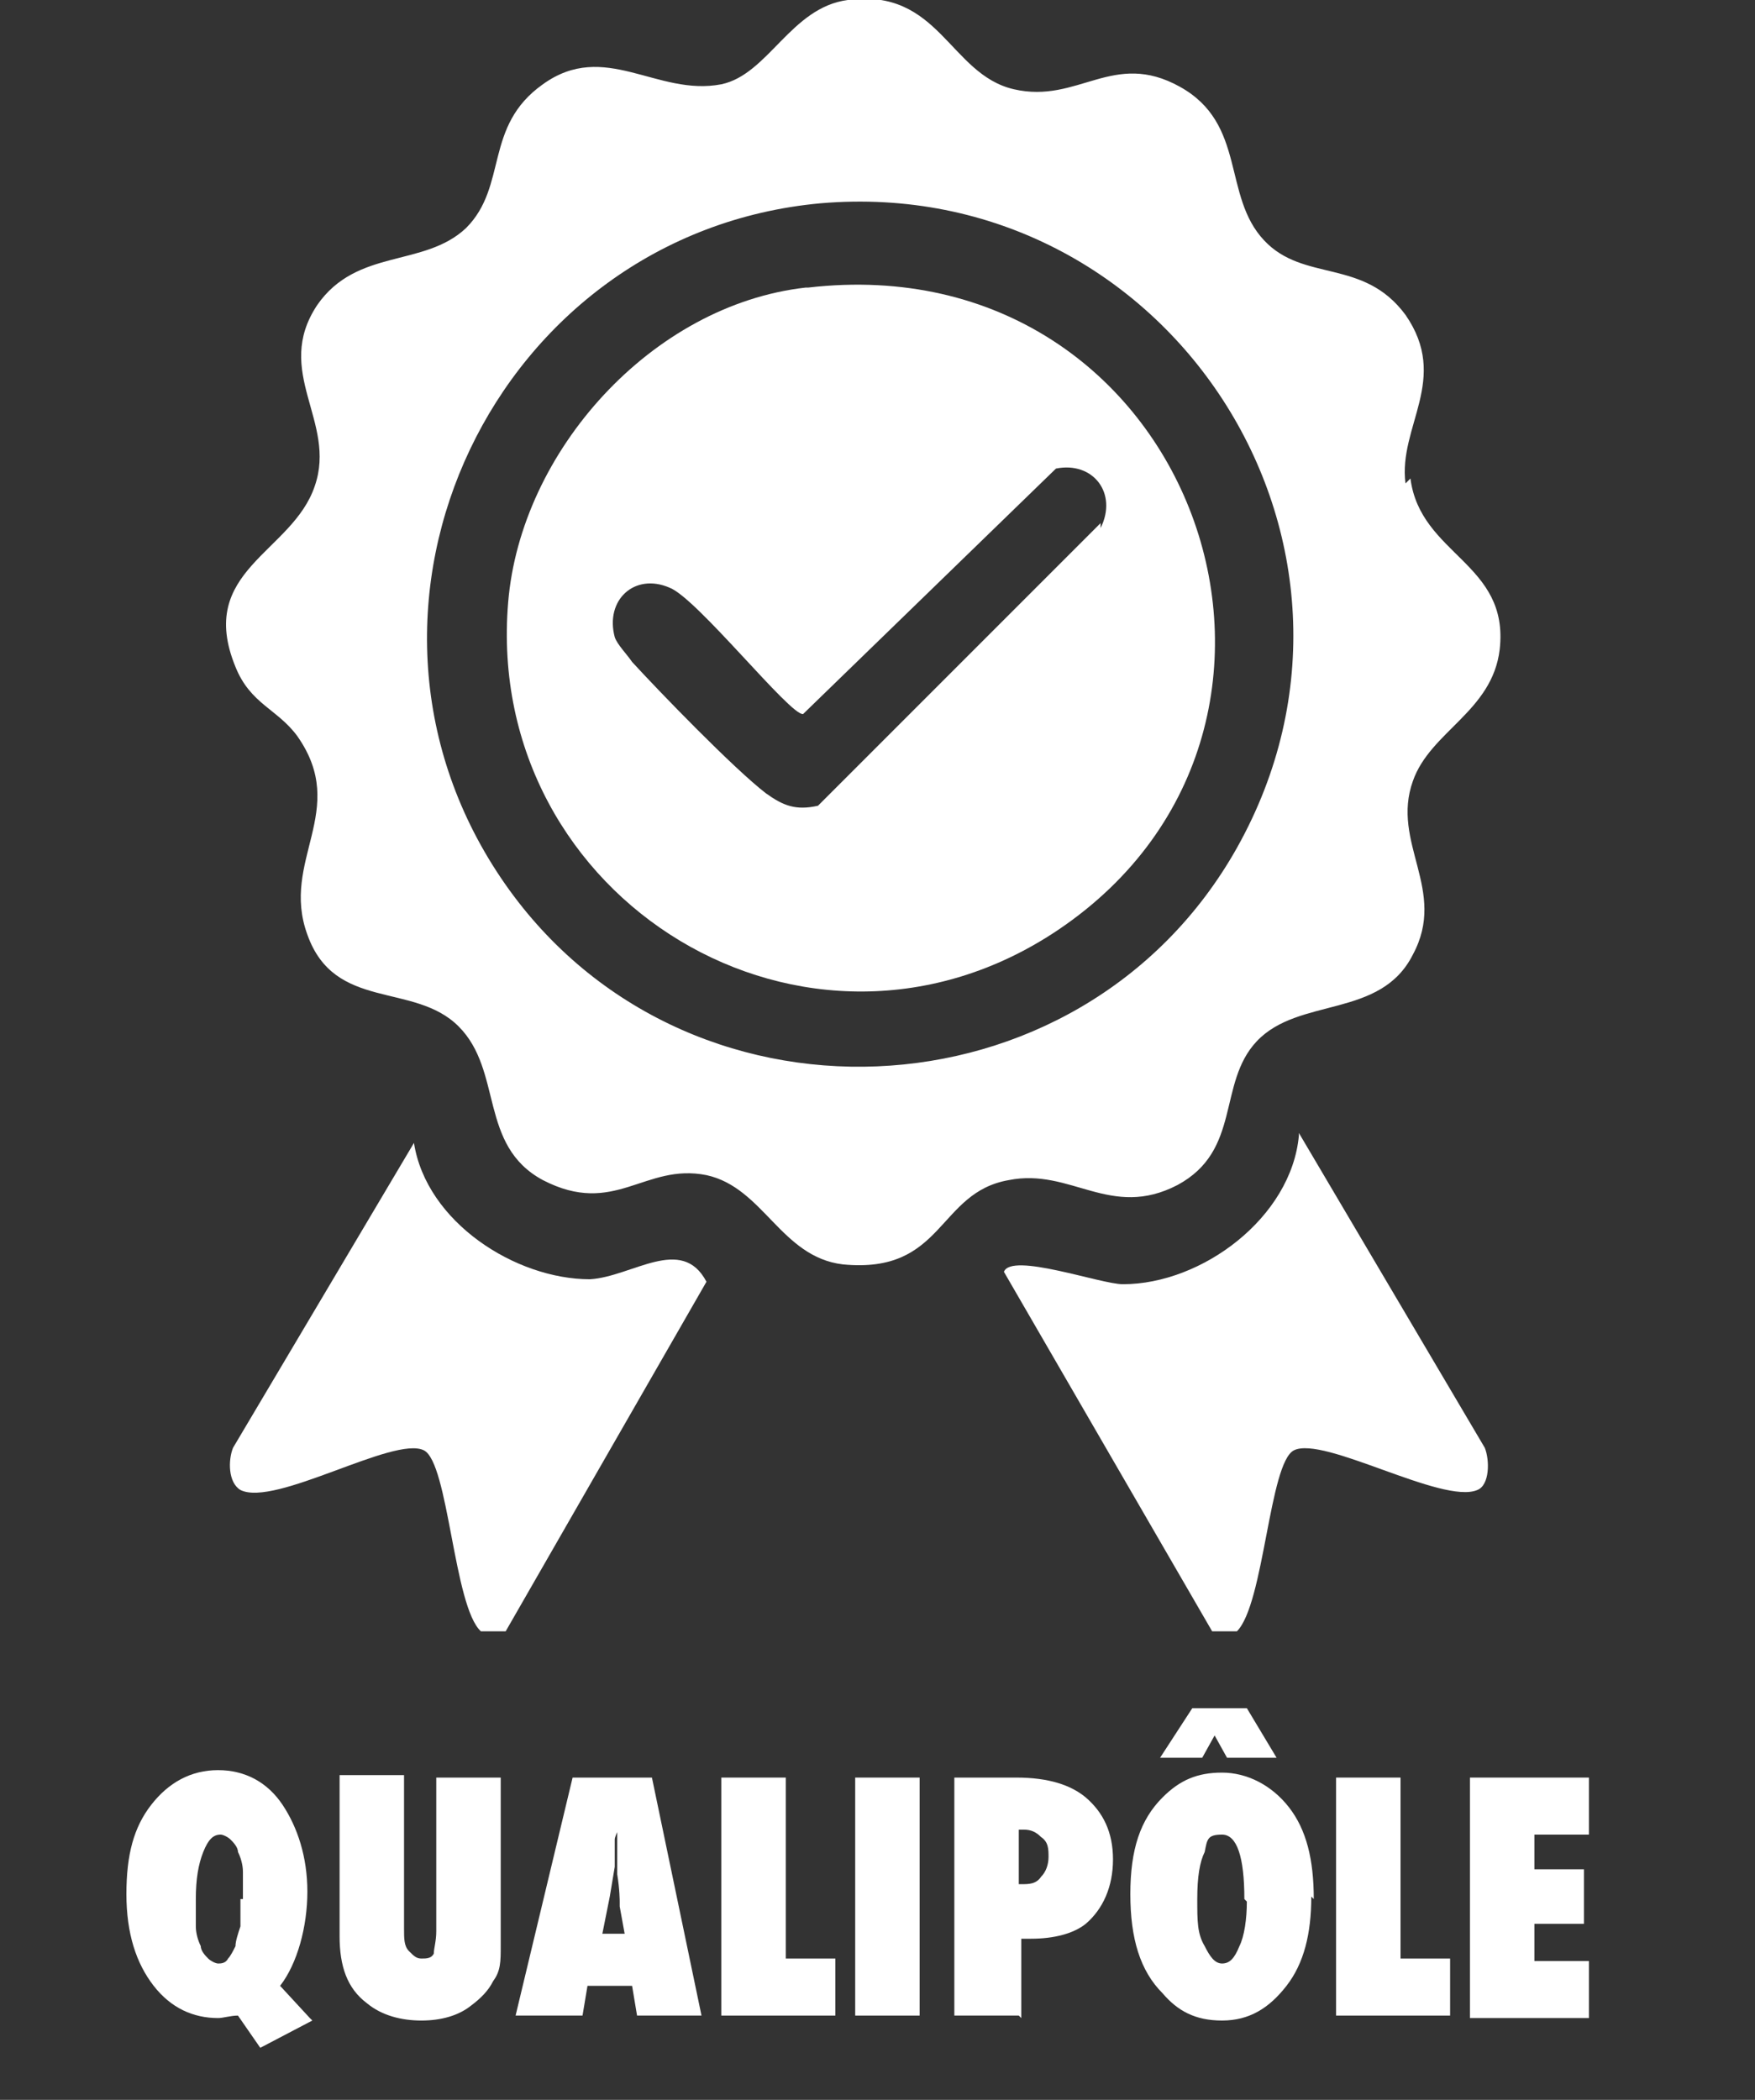 <?xml version="1.0" encoding="UTF-8"?>
<svg id="Calque_1" xmlns="http://www.w3.org/2000/svg" version="1.1" viewBox="0 0 70.8 84.7">
  <rect x="0" y="0" width="70.8" height="84.7" fill="#333333" stroke="none"/>
  <!-- Generator: Adobe Illustrator 29.1.0, SVG Export Plug-In . SVG Version: 2.1.0 Build 142)  -->
  <defs>
    <style>
      .st0 {
        isolation: isolate;
      }

      .st1 {
              fill: #fff;
      }
    </style>
  </defs>
  <g>
    <path class="st1" d="M23.8,51.6c-3,0-6.6-2.3-7.1-5.5l-7.3,12.3c-.2.5-.2,1.4.3,1.7,1.4.7,6.2-2.2,7.4-1.6,1,.5,1.2,6.3,2.3,7.3h1l8.1-14.1c-1-1.9-3-.2-4.7-.1Z"/>
    <path class="st1" d="M52.4,45.8c-.3,3.3-3.9,6-7.1,6-.9,0-4.5-1.3-4.8-.5l8.4,14.5h1c1.1-1.1,1.3-6.8,2.3-7.3,1.2-.6,6,2.2,7.4,1.6.5-.2.5-1.2.3-1.7,0,0-7.5-12.7-7.5-12.7Z"/>
    <path class="st1" d="M56.7,19.5c-.3-2.3,1.8-4.2,0-6.8-1.7-2.3-4.1-1.3-5.7-3-1.7-1.8-.7-4.7-3.4-6.2-2.7-1.5-4.1.7-6.7.1-2.6-.6-3-4.1-6.7-3.6-2.3.3-3.2,3-5.1,3.4-2.6.5-4.7-1.8-7.2,0-2.4,1.7-1.4,4.1-3.1,5.8-1.7,1.6-4.4.8-6,3.1-1.8,2.7.8,4.7-.1,7.3-.9,2.7-4.8,3.4-3.2,7.3.6,1.5,1.7,1.7,2.5,2.8,2.1,3-.7,5,.4,8,1.1,3.1,4.3,1.9,6.1,3.7,1.8,1.8.8,4.8,3.4,6.2,2.9,1.5,4.1-.7,6.6-.2,2.3.5,3,3.3,5.5,3.6,4.1.4,3.8-2.9,6.7-3.4,2.5-.5,4.1,1.6,6.8.2,2.6-1.4,1.6-4.1,3.2-5.8,1.7-1.8,5-.9,6.3-3.5,1.4-2.6-.9-4.5,0-7,.7-2,3.2-2.8,3.5-5.3.4-3.5-3.2-3.8-3.6-6.9h0ZM49.9,34.2c-6.3,11.2-22.5,11.9-29.7,1.2-7.4-11-.2-26,12.9-27.2,14-1.2,23.7,13.7,16.8,26Z"/>
    <path class="st1" d="M32.5,11.6c-6.2.7-11.5,6.6-12,12.7-1,12,12.1,20,22.2,13.2,12.3-8.3,5.4-27.7-10.1-25.9ZM44.4,21.1l-11.4,11.4c-.9.2-1.4,0-2.1-.5-1.3-1-4.3-4.1-5.4-5.3-.2-.3-.6-.7-.7-1-.4-1.5.8-2.6,2.2-2,1.1.4,4.9,5.2,5.4,5.1l10.2-9.9c1.5-.3,2.5,1,1.8,2.4h0Z"/>
  </g>
  <g class="st0">
    <g class="st0">
      <path class="st1" d="M12.6,81.5l-2.1,1.1-.9-1.3c-.3,0-.6.1-.8.1-1,0-1.9-.4-2.6-1.3-.7-.9-1.1-2.1-1.1-3.7s.3-2.7,1-3.6c.7-.9,1.6-1.4,2.7-1.4s2,.5,2.6,1.4,1,2.1,1,3.5-.4,2.9-1.1,3.8l1.2,1.3ZM9.8,76.6c0-.4,0-.8,0-1.1,0-.3-.1-.6-.2-.8,0-.2-.2-.4-.3-.5-.1-.1-.3-.2-.4-.2-.3,0-.5.2-.7.7-.2.5-.3,1.1-.3,1.9s0,.8,0,1.1c0,.3.1.6.2.8,0,.2.2.4.3.5s.3.2.4.2.3,0,.4-.2c.1-.1.2-.3.3-.5,0-.2.1-.5.2-.8,0-.3,0-.7,0-1.1Z"/>
      <path class="st1" d="M17.6,71.7h2.6v6.8c0,.6,0,1-.3,1.4-.2.4-.5.7-.9,1-.5.4-1.2.6-2,.6s-1.6-.2-2.2-.7c-.8-.6-1.1-1.5-1.1-2.7v-6.5h2.6v6.2c0,.4,0,.7.2.9s.3.3.5.3.4,0,.5-.2c0-.2.1-.5.1-.9v-6.2Z"/>
      <path class="st1" d="M28.4,81.3h-2.7l-.2-1.2h-1.8l-.2,1.2h-2.7l2.3-9.6h3.2l2,9.6ZM25.2,78l-.2-1.1s0,0,0-.2c0,0,0-.5-.1-1.1,0,0,0-.2,0-.3,0-.1,0-.3,0-.5v-.9c0,0-.1.2-.1.3,0,.1,0,.2,0,.4,0,.3,0,.4,0,.5,0,0,0,.2,0,.2l-.2,1.2-.3,1.5h1.1Z"/>
      <path class="st1" d="M33.7,81.3h-4.6v-9.6h2.6v7.3h2v2.3Z"/>
      <path class="st1" d="M37.1,81.3h-2.6v-9.6h2.6v9.6Z"/>
      <path class="st1" d="M41.1,81.3h-2.6v-9.6h2.5c1.3,0,2.2.3,2.8.8.7.6,1.1,1.4,1.1,2.5s-.4,2-1.1,2.6c-.5.4-1.3.6-2.2.6h-.4v3.2ZM41.1,76h.1c.3,0,.6,0,.8-.3.2-.2.3-.5.3-.8s0-.6-.3-.8c-.2-.2-.4-.3-.7-.3h-.2v2.2Z"/>
      <path class="st1" d="M52.9,76.5c0,1.5-.3,2.7-1,3.6-.7.9-1.5,1.4-2.6,1.4s-1.8-.4-2.4-1.1c-.9-.9-1.3-2.2-1.3-4s.4-3,1.3-3.9c.7-.7,1.4-1,2.4-1s2,.5,2.7,1.4c.7.9,1,2.1,1,3.7ZM51.5,70.9h-2l-.5-.9-.5.9h-1.7l1.3-2h2.2l1.2,2ZM50.2,76.6c0-1.7-.3-2.6-.9-2.6s-.6.2-.7.7c-.2.4-.3,1-.3,1.9s0,1.4.3,1.9c.2.4.4.7.7.7s.5-.2.7-.7c.2-.4.3-1.1.3-1.8Z"/>
      <path class="st1" d="M58.5,81.3h-4.6v-9.6h2.6v7.3h2v2.3Z"/>
      <path class="st1" d="M59.3,81.3v-9.6h4.8v2.3h-2.2v1.4h2v2.2h-2v1.5h2.2v2.3h-4.8Z"/>
    </g>
  </g>
</svg>
